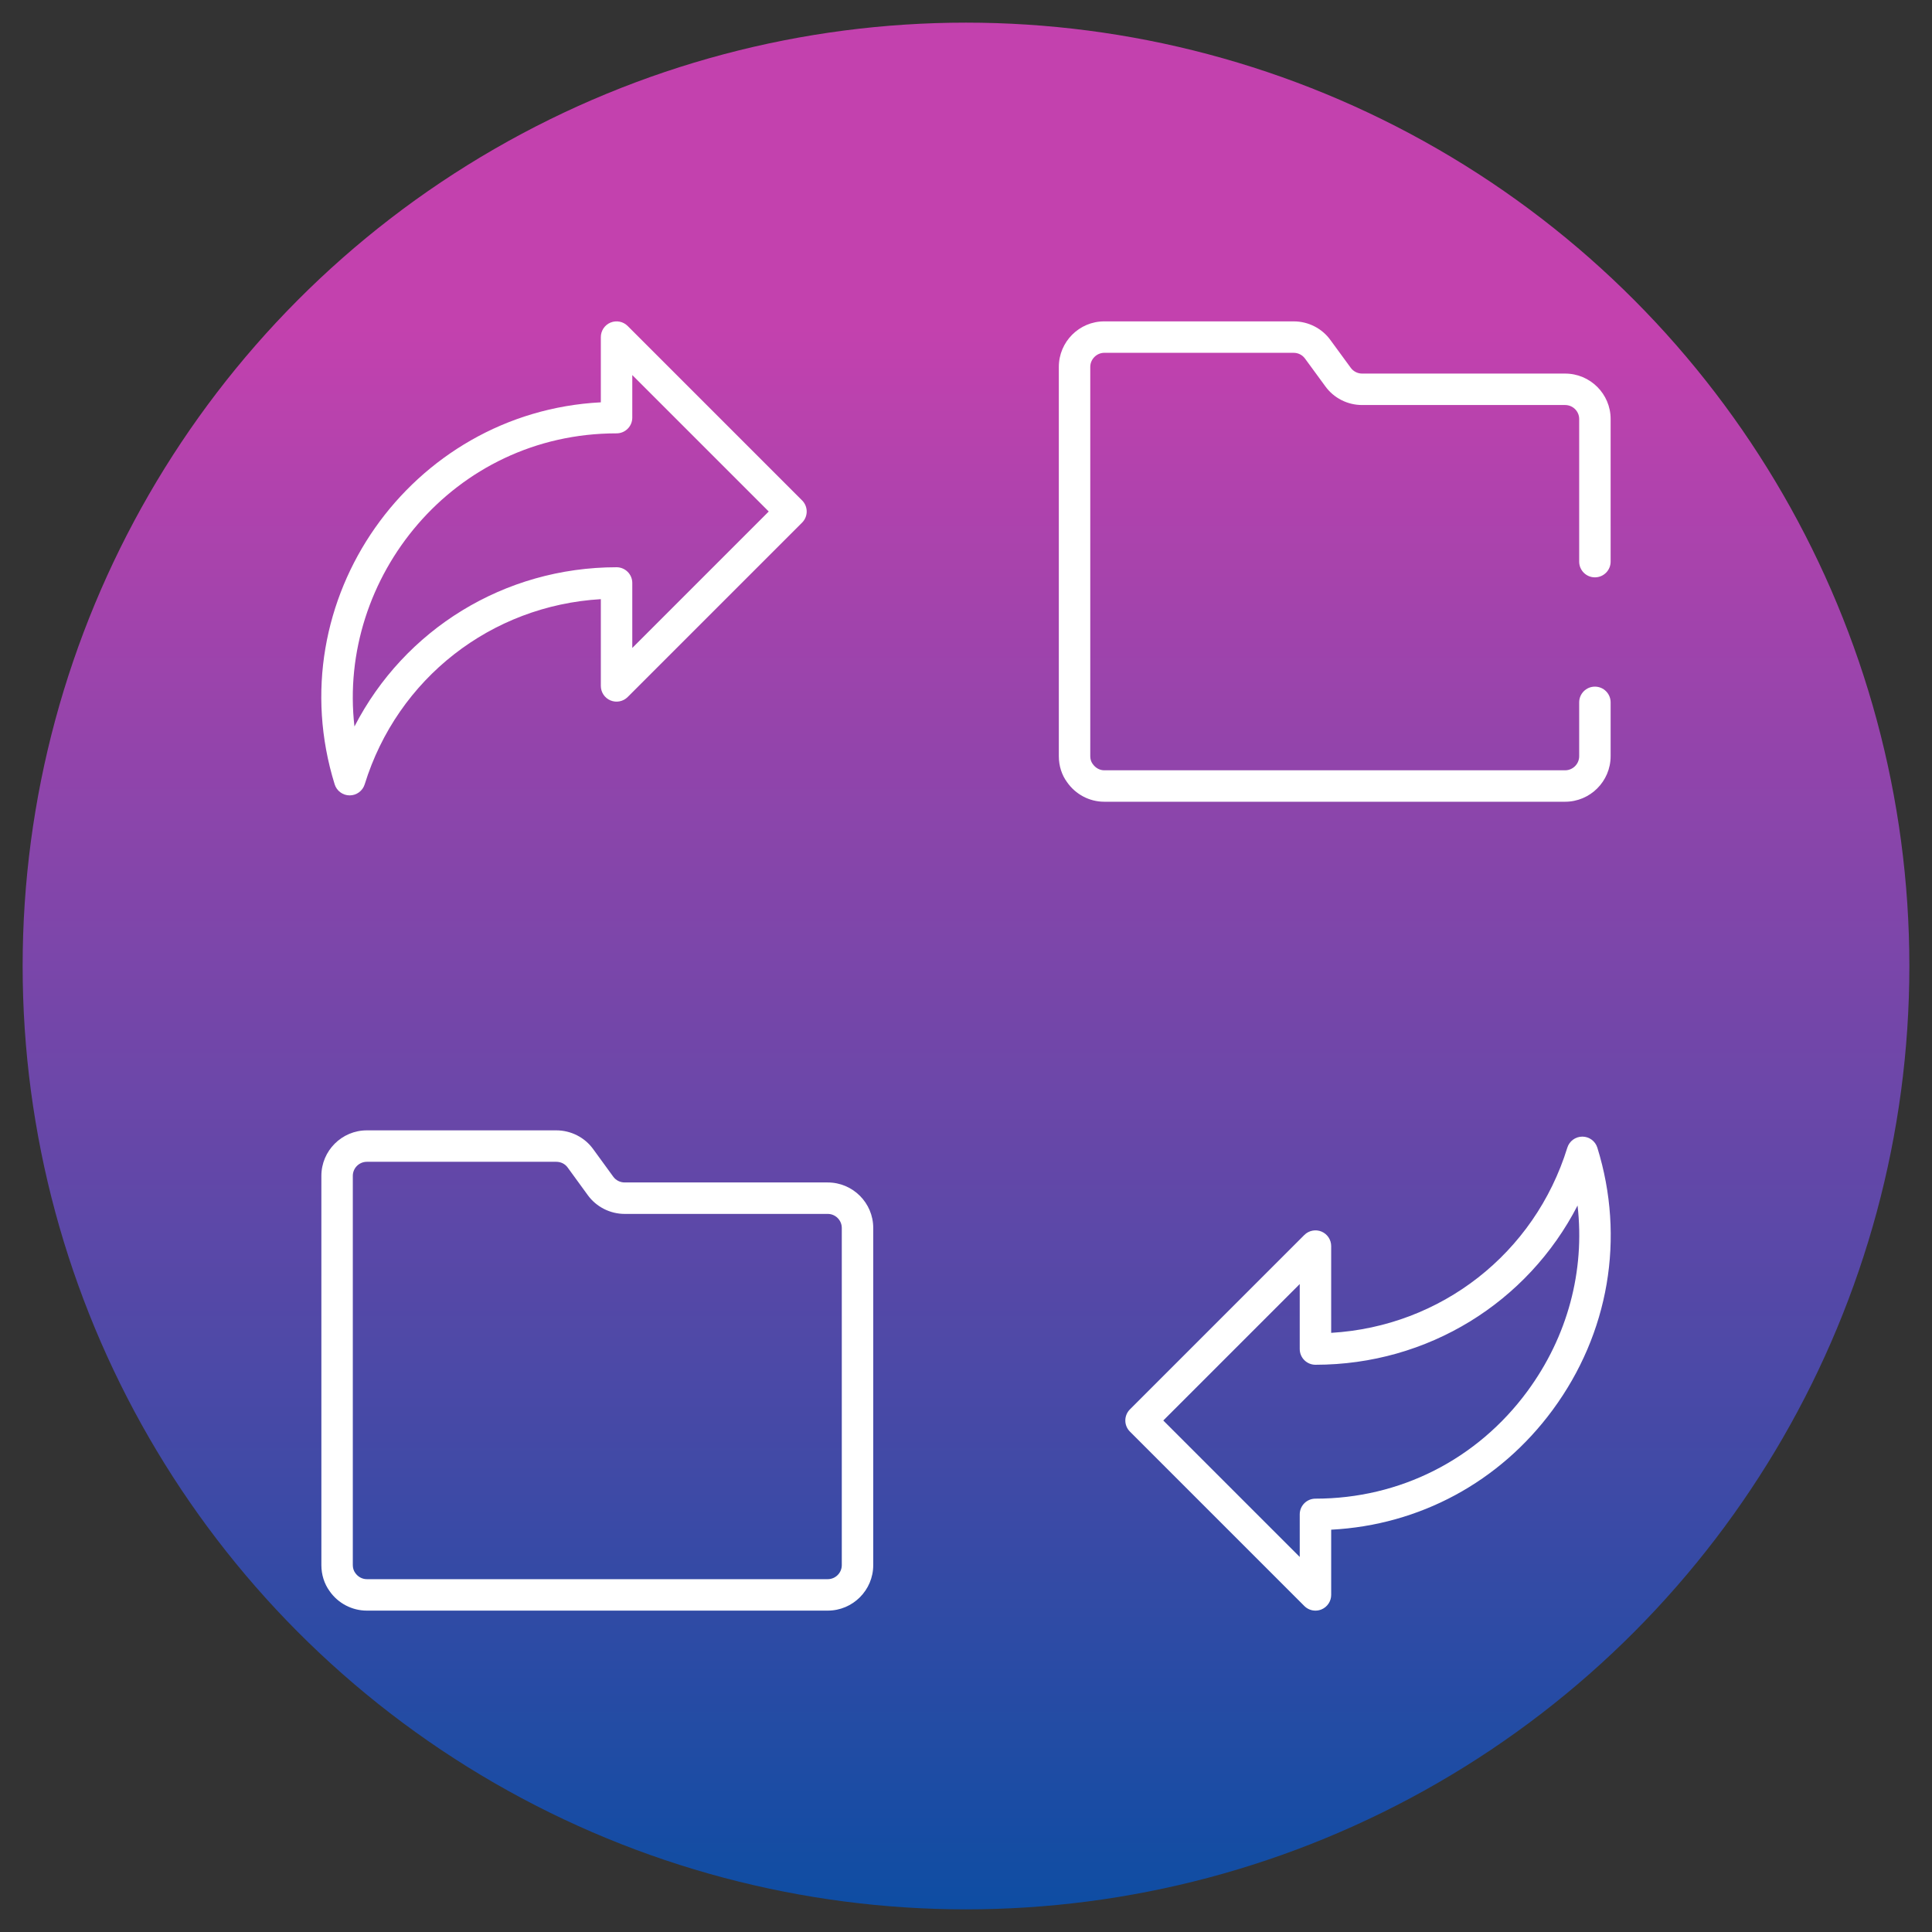 <svg enable-background="new 0 0 512 512" viewBox="0 0 512 512" xmlns="http://www.w3.org/2000/svg" xmlns:xlink="http://www.w3.org/1999/xlink"><rect x="0" y="0" width="512" height="512" fill="#333333" stroke="none"/><linearGradient id="SVGID_1_" gradientUnits="userSpaceOnUse" x1="256" x2="256" y1="506" y2="6"><stop offset="0" stop-color="#0e4da3"/><stop offset=".838" stop-color="#c341ae"/></linearGradient><g id="_x39_4_Transfer_Folder"><g><circle cx="256" cy="256" fill="url(#SVGID_1_)" r="250"/><g fill="#fff"><path d="m426.834 200.401v-14.268c0-2.301-1.865-4.167-4.167-4.167s-4.167 1.865-4.167 4.167v14.268c0 2.057-1.675 3.734-3.734 3.734h-122.131c-1.185 0-2.311-.602-3.079-1.706-.407-.553-.622-1.253-.622-2.028v-103.167c0-2.025 1.694-3.734 3.701-3.734h50.2c1.208 0 2.329.566 3.037 1.563l5.348 7.305c2.241 3.112 5.885 4.967 9.748 4.967h53.799c2.059 0 3.734 1.66 3.734 3.698v37.803c0 2.301 1.865 4.167 4.167 4.167s4.167-1.865 4.167-4.167v-37.803c0-6.634-5.413-12.031-12.067-12.031h-53.799c-1.173 0-2.318-.576-3.005-1.53l-5.33-7.282c-2.231-3.145-5.895-5.023-9.798-5.023h-50.2c-6.636 0-12.034 5.413-12.034 12.067v103.167c0 2.565.776 4.974 2.178 6.875 2.256 3.252 5.941 5.192 9.857 5.192h122.132c6.652 0 12.065-5.413 12.065-12.067z"/><path d="m219.357 313.363h-53.809c-1.196 0-2.324-.566-3.009-1.501l-5.345-7.341c-2.249-3.112-5.907-4.967-9.78-4.967h-50.188c-6.649 0-12.059 5.41-12.059 12.057v103.159c0 2.539.768 4.945 2.181 6.898 2.254 3.232 5.947 5.163 9.878 5.163h122.131c6.649 0 12.059-5.41 12.059-12.061v-89.349c0-6.648-5.41-12.058-12.059-12.058zm3.726 101.407c0 2.054-1.672 3.727-3.726 3.727h-122.131c-1.208 0-2.345-.596-3.083-1.654-.422-.579-.643-1.299-.643-2.074v-103.157c0-2.054 1.672-3.724 3.726-3.724h50.187c1.227 0 2.331.553 3.035 1.527l5.36 7.363c2.257 3.079 5.898 4.919 9.74 4.919h53.809c2.054 0 3.726 1.67 3.726 3.724z"/><path d="m92.669 210.785h.002c1.826 0 3.439-1.191 3.979-2.936 8.687-28.076 33.527-47.363 62.578-49.066v22.992c0 1.686 1.016 3.203 2.572 3.851 1.563.641 3.353.286 4.541-.905l46.221-46.221c1.628-1.628 1.628-4.264 0-5.892l-46.221-46.221c-1.188-1.191-2.979-1.543-4.541-.905-1.556.648-2.572 2.165-2.572 3.851v17.285c-50.313 2.603-85.705 52.346-70.539 101.234.541 1.745 2.154 2.933 3.98 2.933zm70.726-95.941c2.301 0 4.167-1.865 4.167-4.167v-11.285l36.162 36.162-36.162 36.162v-17.223c0-1.107-.439-2.165-1.221-2.946s-1.841-1.221-2.946-1.221h-.002c-29.785.013-56.234 16.51-69.46 42.204-4.524-39.405 26.173-77.686 69.462-77.686z"/><path d="m419.334 301.218h-.002c-1.826 0-3.439 1.191-3.979 2.936-8.688 28.076-33.527 47.363-62.578 49.063v-22.992c0-1.686-1.016-3.203-2.572-3.851-1.558-.638-3.348-.283-4.541.905l-46.22 46.221c-1.628 1.628-1.628 4.264 0 5.892l46.221 46.221c.798.798 1.862 1.221 2.948 1.221.535 0 1.077-.104 1.593-.316 1.556-.648 2.572-2.165 2.572-3.851v-17.282c23.403-1.211 44.613-12.617 58.682-31.715 14.948-20.286 19.269-45.625 11.857-69.518-.542-1.746-2.155-2.934-3.981-2.934zm-14.586 67.51c-13.312 18.07-33.774 28.431-56.139 28.431-2.301 0-4.167 1.865-4.167 4.167v11.283l-36.162-36.162 36.162-36.162v17.223c0 1.107.439 2.165 1.221 2.946s1.841 1.221 2.946 1.221h.002c29.784-.01 56.232-16.504 69.46-42.201 1.987 17.32-2.624 34.732-13.323 49.254z"/></g></g></g><g id="Layer_1"/></svg>